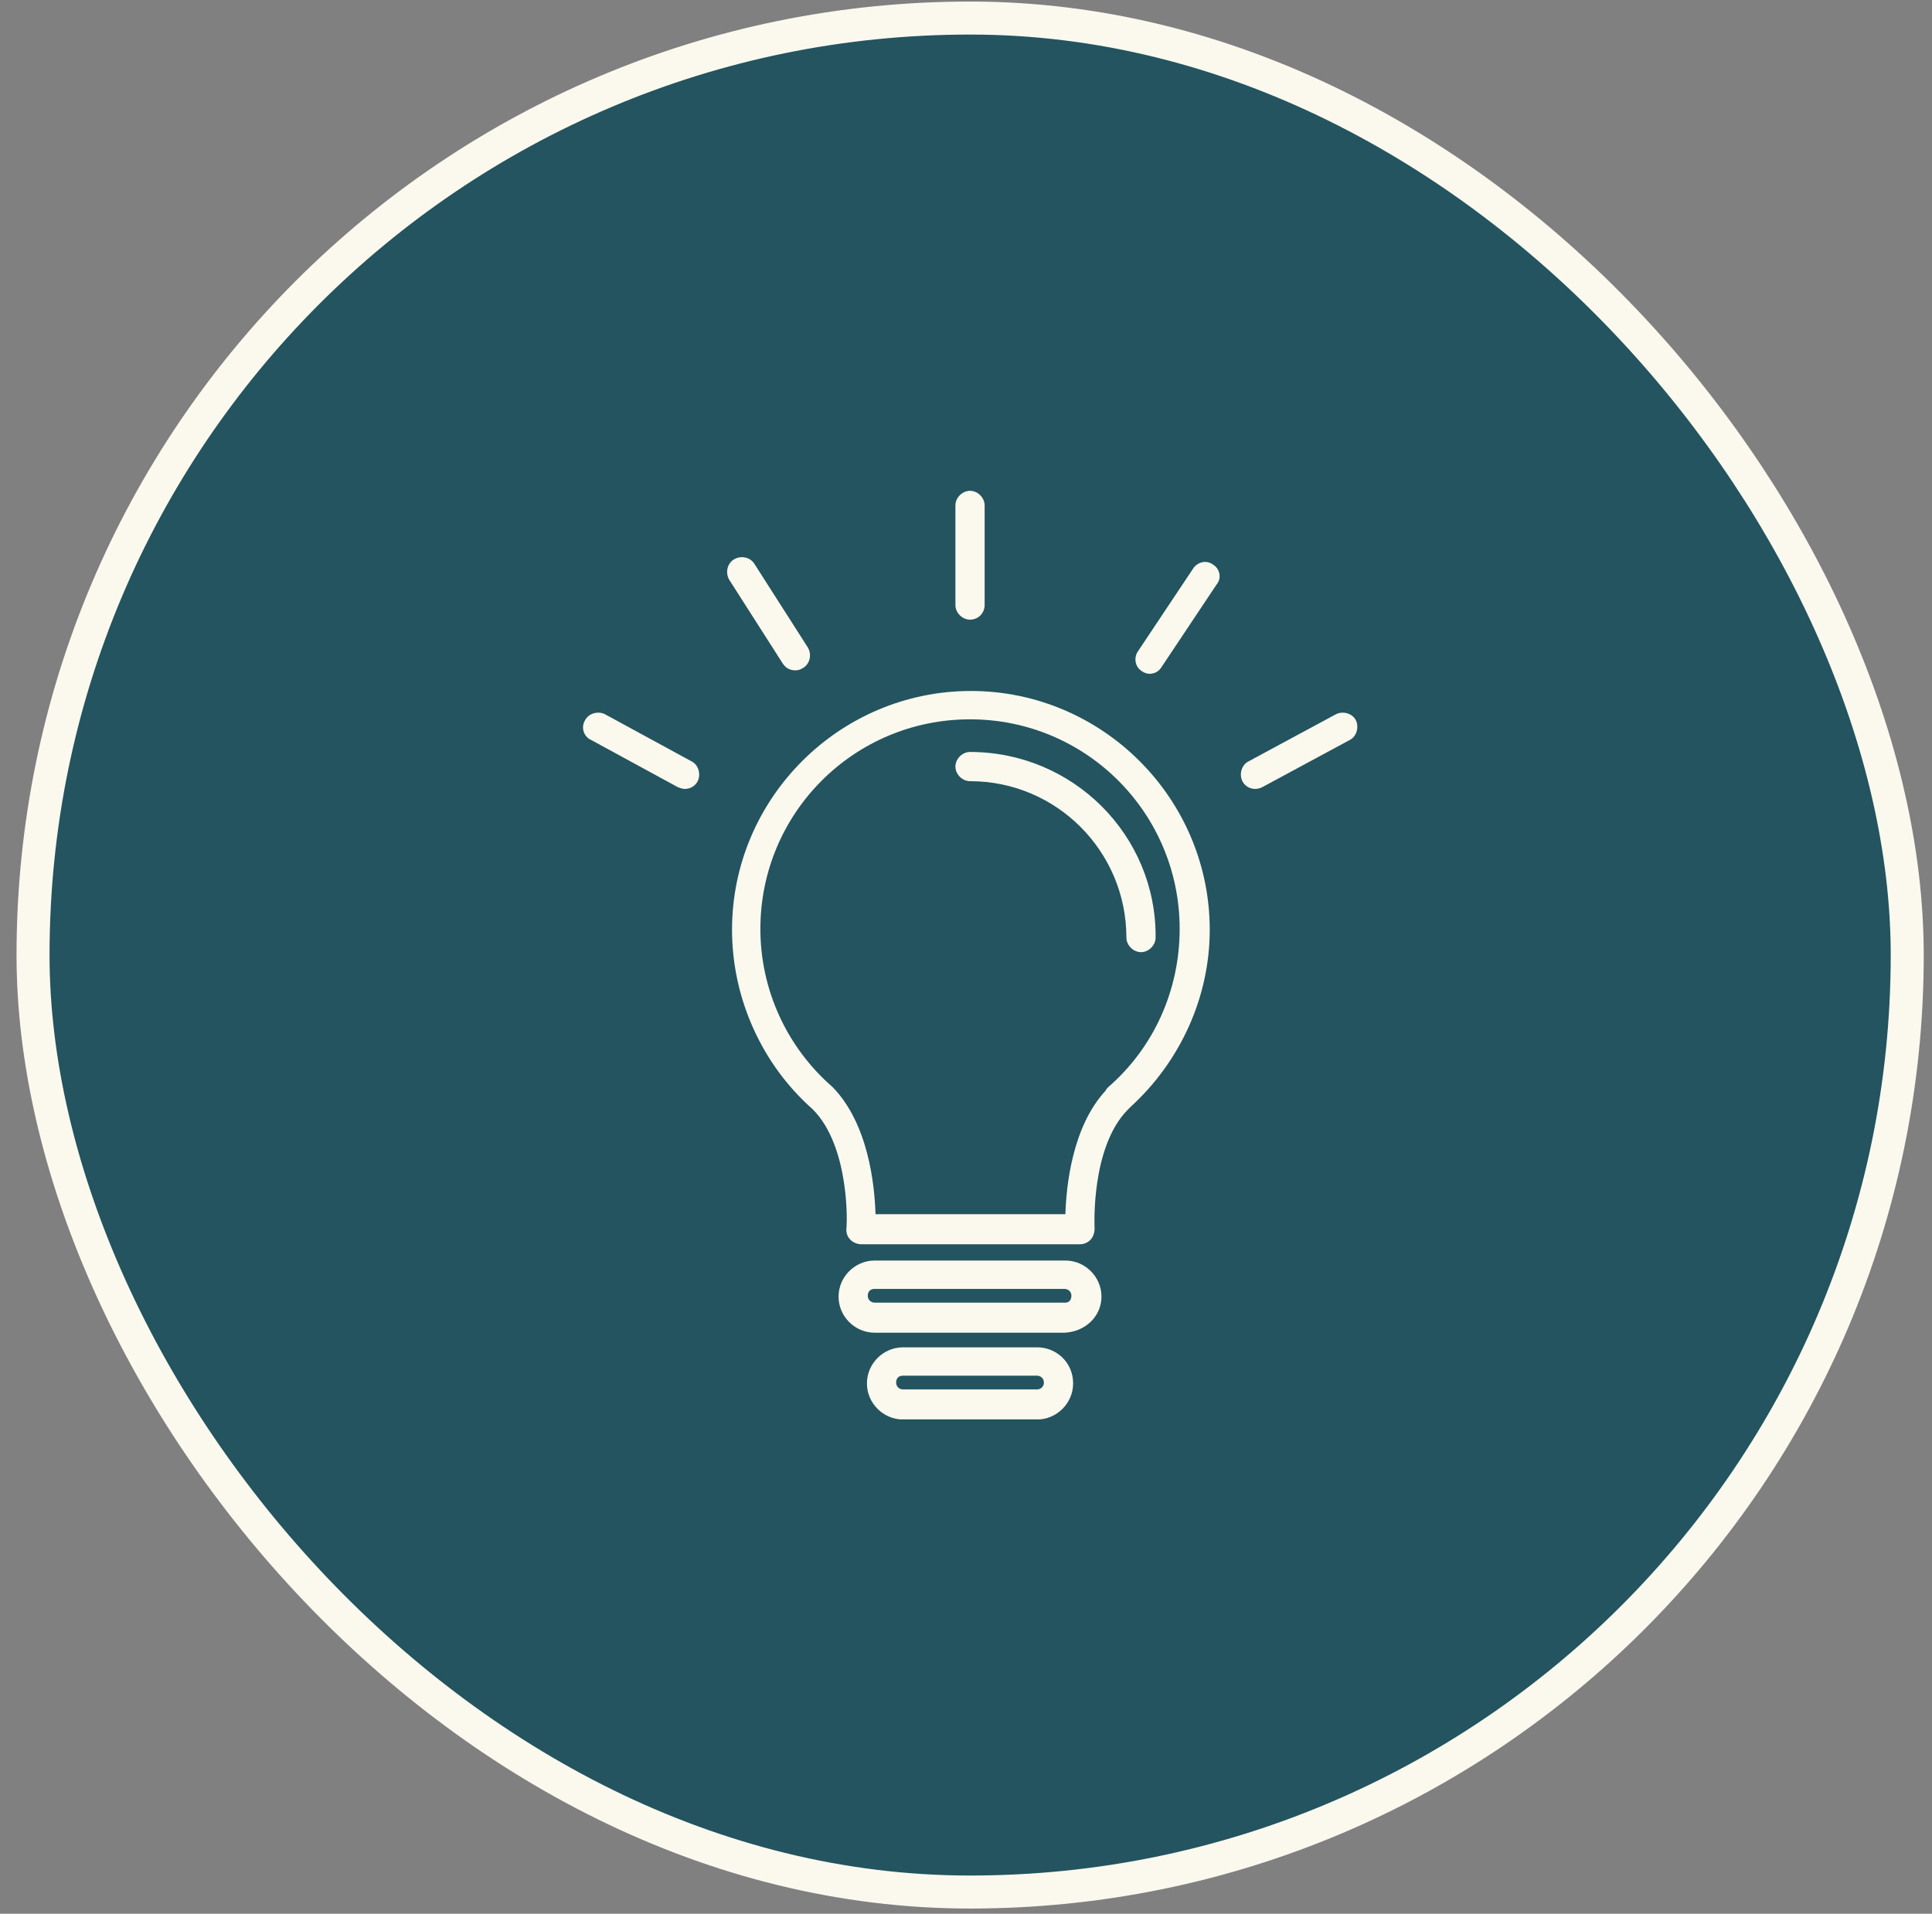 <svg width="107" height="106" viewBox="0 0 107 106" fill="none" xmlns="http://www.w3.org/2000/svg">
<rect x="0" y="0" width="107" height="106" fill="#808080" stroke="none"/>
<rect x="1.83" y="1" width="103.798" height="103.799" rx="51.899" fill="#235460"/>
<rect x="1.83" y="1" width="103.798" height="103.799" rx="51.899" stroke="#FBF9EE" stroke-width="1.828"/>
<g clip-path="url(#clip0_6422_11672)">
<path d="M53.77 38.273C46.49 38.273 40.542 44.221 40.542 51.502C40.542 55.308 42.207 58.972 45.015 61.447C47.108 63.541 46.918 68.013 46.87 68.061C46.87 68.299 46.918 68.489 47.108 68.68C47.251 68.822 47.489 68.918 47.679 68.918H59.813C60.051 68.918 60.242 68.822 60.385 68.68C60.527 68.537 60.622 68.299 60.622 68.061C60.622 68.013 60.385 63.541 62.478 61.447C62.526 61.399 62.573 61.352 62.621 61.304C65.381 58.782 66.999 55.213 66.999 51.502C66.999 44.221 61.051 38.273 53.77 38.273ZM61.384 60.21C61.336 60.257 61.241 60.352 61.241 60.4C59.385 62.398 59.052 65.682 59.005 67.252H48.488C48.441 65.682 48.108 62.256 46.109 60.21C43.587 58.021 42.112 54.833 42.112 51.454C42.112 45.03 47.299 39.843 53.723 39.843C60.147 39.843 65.333 45.03 65.333 51.454C65.333 54.833 63.906 58.021 61.384 60.21Z" fill="#FBF9EE"/>
<path d="M53.723 41.651C53.295 41.651 52.914 42.032 52.914 42.46C52.914 42.889 53.295 43.269 53.723 43.269C58.529 43.269 62.383 47.171 62.383 51.93C62.383 52.358 62.764 52.739 63.192 52.739C63.62 52.739 64.001 52.358 64.001 51.93C64.049 46.267 59.433 41.651 53.723 41.651Z" fill="#FBF9EE"/>
<path d="M59.005 69.821H48.441C47.346 69.821 46.442 70.725 46.442 71.82C46.442 72.914 47.346 73.818 48.441 73.818H58.957C60.099 73.771 61.003 72.914 61.003 71.82C61.003 70.725 60.099 69.821 59.005 69.821ZM59.005 72.153H48.441C48.25 72.153 48.06 72.01 48.06 71.772C48.06 71.534 48.203 71.392 48.441 71.392H58.957C59.147 71.392 59.338 71.534 59.338 71.772C59.338 72.01 59.195 72.153 59.005 72.153Z" fill="#FBF9EE"/>
<path d="M57.435 74.628H50.011C48.917 74.628 48.013 75.532 48.013 76.626C48.013 77.721 48.917 78.625 50.011 78.625H57.435C58.529 78.625 59.433 77.721 59.433 76.626C59.433 75.484 58.529 74.628 57.435 74.628ZM57.435 76.96H50.011C49.821 76.96 49.631 76.817 49.631 76.579C49.631 76.341 49.773 76.198 50.011 76.198H57.435C57.625 76.198 57.815 76.341 57.815 76.579C57.815 76.817 57.625 76.96 57.435 76.96Z" fill="#FBF9EE"/>
<path d="M53.723 34.323C54.199 34.323 54.532 33.943 54.532 33.514V27.994C54.532 27.566 54.151 27.186 53.723 27.186C53.295 27.186 52.914 27.566 52.914 27.994V33.514C52.914 33.943 53.295 34.323 53.723 34.323Z" fill="#FBF9EE"/>
<path d="M67.19 31.278C66.809 30.992 66.333 31.135 66.095 31.468L63.05 36.036C62.764 36.417 62.86 36.94 63.24 37.178C63.383 37.273 63.526 37.321 63.669 37.321C63.954 37.321 64.192 37.178 64.335 36.94L67.38 32.372C67.666 32.039 67.57 31.515 67.19 31.278Z" fill="#FBF9EE"/>
<path d="M44.064 37.13C44.207 37.13 44.35 37.083 44.492 36.988C44.873 36.75 44.968 36.226 44.73 35.846L41.78 31.23C41.542 30.849 41.019 30.754 40.638 30.992C40.257 31.23 40.162 31.753 40.4 32.134L43.35 36.75C43.541 37.035 43.779 37.13 44.064 37.13Z" fill="#FBF9EE"/>
<path d="M38.306 42.175L33.499 39.558C33.119 39.368 32.595 39.511 32.405 39.891C32.167 40.272 32.31 40.795 32.738 40.986L37.544 43.603C37.687 43.65 37.782 43.698 37.925 43.698C38.21 43.698 38.496 43.555 38.639 43.27C38.829 42.889 38.686 42.366 38.306 42.175Z" fill="#FBF9EE"/>
<path d="M75.089 39.891C74.899 39.511 74.375 39.368 73.995 39.558L69.141 42.175C68.76 42.366 68.617 42.889 68.808 43.27C68.951 43.555 69.236 43.698 69.522 43.698C69.664 43.698 69.807 43.65 69.902 43.603L74.756 40.986C75.136 40.795 75.279 40.272 75.089 39.891Z" fill="#FBF9EE"/>
</g>
<defs>
<clipPath id="clip0_6422_11672">
<rect width="51.439" height="51.439" fill="white" transform="translate(28.011 27.18)"/>
</clipPath>
</defs>
</svg>
